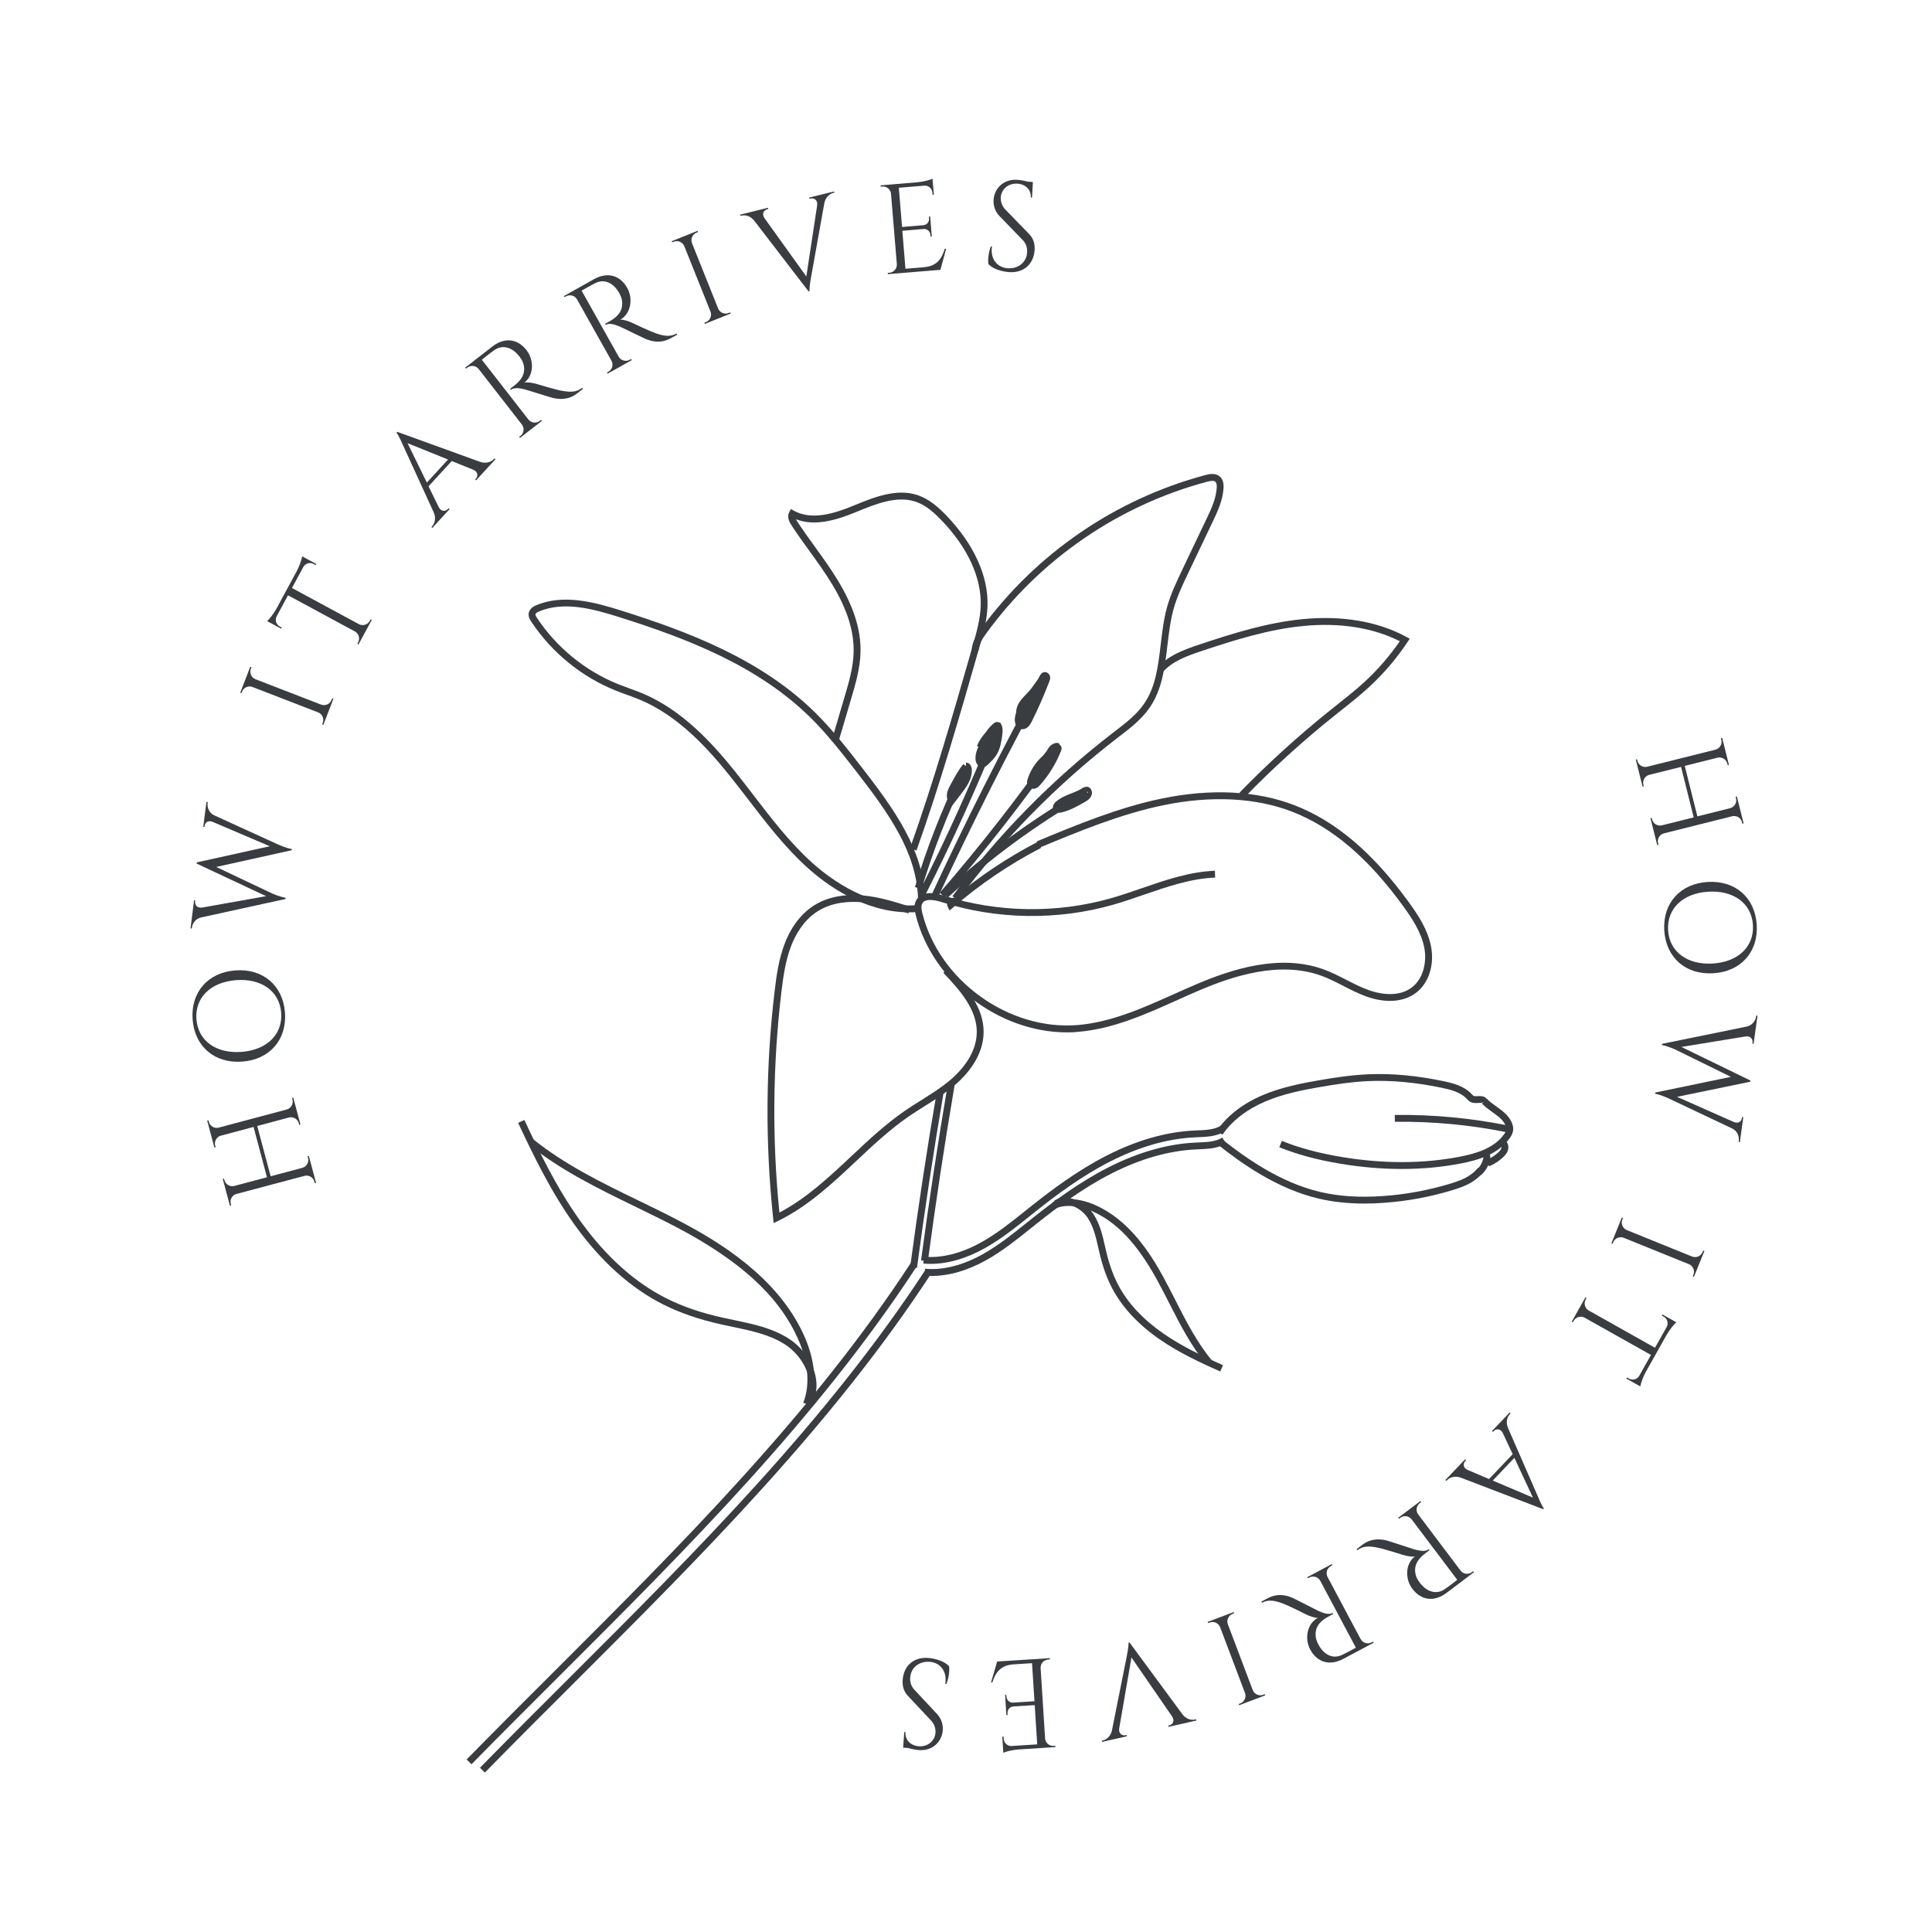 <?xml version="1.0" encoding="utf-8"?>
<!-- Generator: Adobe Illustrator 23.0.0, SVG Export Plug-In . SVG Version: 6.00 Build 0)  -->
<svg version="1.1" id="Layer_1" xmlns="http://www.w3.org/2000/svg" xmlns:xlink="http://www.w3.org/1999/xlink" x="0px" y="0px"
	 viewBox="0 0 500 500" style="enable-background:new 0 0 500 500;" xml:space="preserve">
<style type="text/css">
	.st0{fill:#393C41;}
</style>
<path class="st0" d="M75.9,284.07l1.86,6.96l-0.32,0.08l-0.11-0.4c-0.29-1.11-1.41-1.77-2.52-1.51l-8.24,2.2l3.47,13.02l8.22-2.19
	c1.1-0.32,1.75-1.46,1.46-2.57l-0.11-0.4l0.32-0.09l1.86,6.96l-0.32,0.08l-0.11-0.4c-0.3-1.11-1.43-1.78-2.54-1.5L61.16,309
	c-1.09,0.32-1.74,1.46-1.44,2.57l0.11,0.4l-0.32,0.09l-1.86-6.96l0.32-0.08l0.11,0.4c0.3,1.11,1.42,1.77,2.52,1.51l8.49-2.26
	l-3.47-13.02l-8.51,2.27c-1.08,0.33-1.71,1.46-1.42,2.56l0.11,0.4l-0.32,0.09l-1.86-6.96l0.32-0.08l0.11,0.4
	c0.3,1.11,1.43,1.78,2.54,1.5l17.64-4.7l0,0c1.1-0.32,1.75-1.46,1.46-2.57l-0.11-0.4L75.9,284.07z"/>
<path class="st0" d="M60.92,251.14c7.17-0.53,12.31,3.93,12.83,10.91c0.52,6.98-3.9,12.16-11.07,12.69s-12.31-3.93-12.83-10.91
	C49.33,256.85,53.75,251.68,60.92,251.14z M61.11,253.66c-6.58,0.49-10.69,4.53-10.28,10.1c0.42,5.57,5.08,8.96,11.66,8.47
	s10.69-4.53,10.28-10.1C72.36,256.56,67.69,253.17,61.11,253.66z"/>
<path class="st0" d="M53.43,207.53l0.33,0.04l-0.04,0.29c-0.12,1,0.29,2.44,1.66,3.12l16.6,7.58c0,0,1.99,0.92,3.54,1.17l-0.04,0.31
	l-19.52,4.33l14.43,6.84c0,0,1.95,0.88,3.54,1.14l-0.04,0.31l-21.87,4.78c-1.49,0.36-2.23,1.61-2.35,2.61l-0.03,0.26l-0.33-0.04
	l0.91-7.26l0.32,0.04l-0.04,0.29c-0.11,0.84,0.51,1.75,1.85,1.53l16.52-2.94l-17.98-8.44l0.04-0.3h0.02l-0.01-0.01l18.88-4.17
	l-14.75-6.3c-1.21-0.48-2,0.13-2.11,1.02l-0.04,0.29l-0.32-0.04L53.43,207.53z"/>
<path class="st0" d="M86.28,180.87l-2.6,6.72l-0.31-0.12l0.15-0.39c0.42-1.07-0.11-2.28-1.17-2.71l-17.04-6.59
	c-1.07-0.39-2.27,0.15-2.68,1.22l-0.15,0.39l-0.31-0.11l0.95-2.45l0,0l0.7-1.82l0,0l0.95-2.45l0.31,0.12l-0.15,0.39
	c-0.41,1.07,0.1,2.27,1.15,2.7l17.04,6.59c1.08,0.39,2.28-0.14,2.69-1.22l0.15-0.39L86.28,180.87z"/>
<path class="st0" d="M78.19,143.98l3.64,1.97l-0.16,0.29l-0.52-0.28c-0.93-0.5-2.08-0.18-2.62,0.72l-2.97,5.49l17.35,9.38
	c1.01,0.51,2.26,0.12,2.8-0.88l0.2-0.37l0.29,0.15l-3.43,6.34l-0.29-0.16l0.2-0.37c0.54-1,0.19-2.24-0.77-2.81l-17.37-9.39
	l-2.97,5.49c-0.46,0.94-0.1,2.08,0.83,2.59l0.52,0.28l-0.15,0.29l-3.64-1.97c0.52-0.42,1.73-1.95,2.41-3.2l5.29-9.78
	C77.51,146.5,78.13,144.64,78.19,143.98z"/>
<path class="st0" d="M127.98,118.63l0.24,0.22l-5.02,5.46l-0.24-0.22l0.19-0.21c0.58-0.63,0.62-1.78-0.68-2.32l-5.56-2.24l-6,6.53
	l2.65,5.43c0.65,1.23,1.79,1.08,2.36,0.46l0.2-0.21l0.24,0.22l-4.48,4.88l-0.24-0.22l0.2-0.22c0.68-0.74,1.05-2.05,0.43-3.53
	l-8-17.49c0,0-1.14-2.7-1.67-3.19l0.2-0.22l21.51,7.79c1.53,0.5,2.8,0.01,3.48-0.73L127.98,118.63z M115.95,118.92l-10.47-4.22
	l4.99,10.2L115.95,118.92z"/>
<path class="st0" d="M150.67,100.38l0.2,0.26l-1.42,1.11c-2.42,1.88-4.73,1.59-6.31,1.25c-0.57-0.12-6.82-2.1-7.21-2.2
	c-1.34-0.32-2.8-0.63-3.75,0.1l-0.19-0.24c0,0,0.6-0.45,1.37-1.08c1.32-1.09,3.04-2.94,1.95-5.85c-0.17-0.45-0.59-1.13-1.05-1.68
	c-1.89-2.3-4.29-2.85-6.31-1.45c-1.38,0.96-2.9,2.25-3.25,2.5l12.06,15.48c0.72,0.89,2.03,1.05,2.94,0.34l0.33-0.26l0.21,0.26
	l-5.68,4.42l-0.2-0.26l0.33-0.26c0.9-0.7,1.08-2,0.4-2.92l-11.22-14.41l0,0c-0.72-0.89-2.03-1.05-2.94-0.34l-0.33,0.26l-0.21-0.26
	l2.07-1.61l0,0l4.93-3.84c3.15-2.45,6.52-2.1,8.88,0.93c1.96,2.52,1.94,6.44-0.56,8.39c0.76-0.18,2.23,0.06,3.28,0.38
	c0,0,4.73,1.45,6.59,1.77C147.54,101.49,149.13,101.56,150.67,100.38z"/>
<path class="st0" d="M169.97,86.34c1.86,0.61,3.43,0.91,5.12-0.02l0.16,0.29l-1.57,0.88c-2.67,1.5-4.91,0.87-6.42,0.3
	c-0.55-0.21-6.42-3.1-6.8-3.25c-1.28-0.52-2.68-1.05-3.72-0.46l-0.15-0.27c0,0,0.66-0.35,1.51-0.86c1.47-0.88,3.44-2.45,2.81-5.5
	c-0.1-0.47-0.41-1.2-0.78-1.82c-1.53-2.56-3.82-3.46-6.02-2.38c-1.51,0.74-3.21,1.79-3.59,1.98l9.61,17.11l0,0
	c0.58,0.99,1.85,1.34,2.85,0.77l0.36-0.2l0.17,0.28l-6.27,3.52l-0.16-0.29l0.36-0.2c1-0.56,1.36-1.82,0.83-2.82l-8.94-15.93l0,0
	c-0.58-0.99-1.85-1.34-2.85-0.77l-0.36,0.2l-0.17-0.28l2.29-1.29l0,0l5.45-3.06c3.48-1.95,6.76-1.1,8.64,2.25
	c1.56,2.78,0.96,6.66-1.8,8.21c0.77-0.06,2.19,0.39,3.19,0.87C163.72,83.61,168.18,85.75,169.97,86.34L169.97,86.34z"/>
<path class="st0" d="M189.11,81.14l-6.69,2.68l-0.12-0.31l0.39-0.15c1.07-0.43,1.6-1.63,1.19-2.71l-6.79-16.96
	c-0.45-1.05-1.66-1.55-2.72-1.13l-0.39,0.16l-0.13-0.3l2.44-0.98l0,0l1.81-0.72l0,0l2.44-0.98l0.12,0.31l-0.39,0.15
	c-1.06,0.43-1.59,1.62-1.2,2.69l6.79,16.97c0.45,1.06,1.66,1.57,2.73,1.14l0.39-0.16L189.11,81.14z"/>
<path class="st0" d="M215.84,49.55l0.08,0.32l-0.28,0.07c-0.97,0.24-2.01,1.11-2.31,2.67l-3.43,19.13c0,0-0.54,2.88-0.37,3.58
	l-0.29,0.07L195.2,57.12l0,0c-1-1.26-2.32-1.55-3.31-1.31l-0.26,0.06l-0.08-0.32l7.2-1.78l0.08,0.32l-0.28,0.07
	c-0.82,0.2-1.49,1.13-0.71,2.29l10.84,15.09l2.81-18.46c0.15-1.39-0.88-1.9-1.71-1.7l-0.28,0.07l-0.08-0.32L215.84,49.55z"/>
<path class="st0" d="M244.86,64.37l-1.48,5.46l-13.6,1.12l-0.02-0.33l0.41-0.03c1.15-0.09,2.01-1.09,1.93-2.24l-1.52-18.37
	c-0.2-1.05-1.16-1.8-2.25-1.71l-0.42,0.03l-0.03-0.33l2.62-0.22l0,0l6.97-0.58c1.41-0.13,3.28-0.61,3.86-0.92l0.08,0.96l0,0
	l0.05,0.55l0,0l0.22,2.64l-0.33,0.02l-0.05-0.58c-0.09-1.04-0.97-1.83-2-1.8l-6.69,0.55l0.84,10.15l5.54-0.46
	c0.88-0.09,1.53-0.86,1.45-1.75l-0.04-0.48l0.32-0.03l0.43,5.19l-0.32,0.02l-0.04-0.48c-0.07-0.87-0.82-1.53-1.69-1.49l-5.58,0.46
	l0.81,9.83l4.71-0.39c3.48-0.29,4.66-2.2,5.47-4.78L244.86,64.37z"/>
<path class="st0" d="M267.76,64.61c-0.19,3.64-2.7,6.02-6.49,5.82c-1.61-0.09-4.25-0.69-5.47-2.1c-0.19-1.03,0.05-3.12,0.63-4.56
	l0.29,0.02c-0.51,3.37,1.52,5.65,4.46,5.65c2.41,0,4.5-1.54,4.64-4.17c0.07-1.29-0.35-2.33-1.13-3.13l-5.99-6.19
	c-1.27-1.29-1.63-2.9-1.57-4.17c0.15-2.77,2.33-5.45,6.08-5.25c0.86,0.05,1.94,0.25,2.8,0.49l1.3,0.07l-0.02,0.39l-0.2,3.65
	l-0.32-0.02c0.12-2.1-1.47-3.48-3.52-3.58c-2.42-0.13-4.14,1.56-4.25,3.57c-0.05,0.86,0.18,2.09,1.16,3.1l6.14,6.33
	C267.57,61.79,267.83,63.28,267.76,64.61z"/>
<path class="st0" d="M428.89,218.72l-1.75-6.99l0.32-0.07l0.1,0.4c0.28,1.11,1.39,1.79,2.5,1.55l8.27-2.07l-3.27-13.07l-8.25,2.06
	c-1.11,0.3-1.78,1.43-1.5,2.55l0.1,0.4l-0.32,0.08l-1.75-6.99l0.32-0.07l0.1,0.4c0.28,1.12,1.4,1.8,2.52,1.54L444,194
	c1.1-0.31,1.76-1.43,1.48-2.54l-0.1-0.4l0.32-0.09l1.75,6.99l-0.32,0.07l-0.1-0.4c-0.28-1.11-1.39-1.79-2.5-1.55l-8.52,2.13
	l3.27,13.07l8.54-2.14c1.08-0.32,1.73-1.43,1.46-2.54l-0.1-0.4l0.32-0.08l1.75,6.99l-0.32,0.07l-0.1-0.4
	c-0.28-1.12-1.4-1.8-2.52-1.54l-17.7,4.43l0,0c-1.11,0.3-1.78,1.43-1.5,2.55l0.1,0.4L428.89,218.72z"/>
<path class="st0" d="M443.38,251.88c-7.18,0.43-12.25-4.11-12.67-11.1s4.08-12.1,11.26-12.53c7.18-0.43,12.25,4.11,12.67,11.1
	C455.06,246.35,450.56,251.46,443.38,251.88z M443.23,249.36c6.59-0.39,10.76-4.37,10.43-9.95c-0.33-5.58-4.95-9.03-11.53-8.64
	c-6.59,0.39-10.76,4.37-10.43,9.95C432.03,246.3,436.64,249.75,443.23,249.36z"/>
<path class="st0" d="M450.28,295.58l-0.33-0.05l0.04-0.29c0.14-1-0.25-2.44-1.62-3.15l-16.5-7.81c0,0-1.98-0.95-3.53-1.22l0.04-0.31
	l19.58-4.06l-14.33-7.04c0,0-1.93-0.91-3.53-1.19l0.04-0.31l21.94-4.48c1.49-0.34,2.25-1.58,2.39-2.58l0.04-0.26l0.33,0.05
	l-1.01,7.25l-0.32-0.05l0.04-0.29c0.12-0.83-0.49-1.76-1.83-1.55l-16.57,2.71l17.86,8.69l-0.04,0.3h-0.02l0.01,0.01l-18.94,3.91
	l14.66,6.5c1.21,0.5,2-0.1,2.12-0.99l0.04-0.29l0.32,0.05L450.28,295.58z"/>
<path class="st0" d="M417.03,321.77l2.7-6.68l0.3,0.13l-0.16,0.39c-0.43,1.07,0.07,2.28,1.13,2.73l16.93,6.86
	c1.07,0.4,2.27-0.12,2.7-1.18l0.16-0.39l0.31,0.12l-0.99,2.44l0,0l-0.73,1.81l0,0l-0.99,2.43l-0.3-0.13l0.16-0.39
	c0.43-1.06-0.07-2.27-1.11-2.72l-16.94-6.86c-1.07-0.41-2.28,0.11-2.71,1.18l-0.16,0.39L417.03,321.77z"/>
<path class="st0" d="M424.51,358.81l-3.61-2.03l0.17-0.29l0.51,0.29c0.92,0.52,2.08,0.21,2.63-0.68l3.06-5.44l-17.2-9.66
	c-1.01-0.53-2.25-0.16-2.81,0.84l-0.2,0.36l-0.29-0.16l3.53-6.28l0.29,0.17l-0.21,0.36c-0.56,0.99-0.23,2.23,0.72,2.83l17.21,9.68
	l3.06-5.44c0.47-0.93,0.13-2.08-0.79-2.6l-0.51-0.29l0.16-0.29l3.61,2.03c-0.53,0.41-1.76,1.93-2.47,3.16l-5.45,9.69
	C425.24,356.3,424.58,358.14,424.51,358.81z"/>
<path class="st0" d="M374.3,383.26l-0.24-0.23l5.11-5.37l0.24,0.23l-0.2,0.21c-0.59,0.62-0.65,1.77,0.64,2.33l5.52,2.34l6.11-6.43
	l-2.56-5.48c-0.63-1.24-1.77-1.11-2.35-0.5l-0.2,0.21l-0.24-0.22l4.57-4.8l0.24,0.23l-0.2,0.21c-0.69,0.73-1.09,2.03-0.49,3.52
	l7.69,17.63c0,0,1.09,2.72,1.62,3.22l-0.2,0.21L378,382.4c-1.52-0.53-2.8-0.06-3.5,0.67L374.3,383.26z M386.33,383.17l10.39,4.41
	l-4.8-10.29L386.33,383.17z"/>
<path class="st0" d="M351.28,401.18l-0.2-0.26l1.44-1.09c2.45-1.85,4.75-1.52,6.33-1.16c0.57,0.13,6.78,2.21,7.18,2.31
	c1.34,0.34,2.79,0.68,3.75-0.05l0.18,0.24c0,0-0.61,0.44-1.38,1.06c-1.33,1.07-3.08,2.9-2.04,5.83c0.16,0.45,0.57,1.14,1.02,1.7
	c1.86,2.33,4.25,2.92,6.29,1.55c1.4-0.94,2.94-2.2,3.29-2.45l-11.82-15.67c-0.71-0.9-2.01-1.08-2.93-0.38l-0.33,0.25l-0.2-0.26
	l5.74-4.33l0.19,0.27l-0.33,0.25c-0.92,0.69-1.11,1.98-0.45,2.91l11,14.59l0,0c0.71,0.9,2.01,1.08,2.93,0.38l0.33-0.25l0.2,0.26
	l-2.1,1.58l0,0l-4.99,3.77c-3.19,2.4-6.56,2-8.87-1.06c-1.92-2.54-1.84-6.47,0.68-8.38c-0.76,0.17-2.23-0.09-3.28-0.43
	c0,0-4.71-1.53-6.56-1.87C354.42,400.12,352.83,400.03,351.28,401.18z"/>
<path class="st0" d="M331.72,414.88c-1.85-0.65-3.41-0.99-5.12-0.09l-0.16-0.29l1.59-0.85c2.7-1.44,4.93-0.76,6.43-0.15
	c0.54,0.22,6.35,3.24,6.72,3.4c1.27,0.55,2.65,1.1,3.71,0.54l0.14,0.27c0,0-0.67,0.34-1.53,0.83c-1.49,0.84-3.5,2.38-2.93,5.43
	c0.09,0.48,0.39,1.21,0.74,1.84c1.47,2.59,3.74,3.54,5.96,2.51c1.53-0.71,3.25-1.72,3.63-1.9l-9.22-17.32l0,0
	c-0.56-1-1.82-1.38-2.83-0.84l-0.37,0.2l-0.16-0.29l6.35-3.38l0.15,0.29l-0.37,0.2c-1.01,0.54-1.4,1.78-0.9,2.8l8.59,16.13l0,0
	c0.56,1,1.82,1.38,2.83,0.84l0.37-0.2l0.16,0.29l-2.32,1.23l0,0l-5.52,2.94c-3.52,1.88-6.79,0.95-8.59-2.44
	c-1.5-2.81-0.81-6.68,1.99-8.17c-0.78,0.04-2.18-0.44-3.17-0.94C337.92,417.76,333.5,415.51,331.72,414.88L331.72,414.88z"/>
<path class="st0" d="M312.54,419.75l6.74-2.55l0.11,0.31l-0.39,0.15c-1.08,0.41-1.63,1.6-1.24,2.68l6.46,17.08
	c0.43,1.06,1.63,1.59,2.7,1.18l0.39-0.15l0.12,0.31l-2.46,0.93l0,0l-1.82,0.69l0,0l-2.46,0.93l-0.11-0.31l0.39-0.15
	c1.07-0.4,1.62-1.59,1.25-2.66l-6.46-17.09c-0.42-1.06-1.63-1.6-2.7-1.19l-0.39,0.15L312.54,419.75z"/>
<path class="st0" d="M285.21,450.8l-0.07-0.32l0.28-0.06c0.98-0.22,2.03-1.07,2.36-2.63l3.81-19.06c0,0,0.6-2.87,0.44-3.58
	l0.29-0.07L306,443.64c0.97,1.28,2.29,1.6,3.29,1.37l0.26-0.06l0.07,0.32l-7.23,1.64l-0.07-0.32l0.28-0.06
	c0.83-0.19,1.52-1.1,0.76-2.28l-10.54-15.3l-3.18,18.4c-0.18,1.39,0.85,1.92,1.67,1.73l0.28-0.06l0.07,0.32L285.21,450.8z"/>
<path class="st0" d="M256.48,435.43l1.58-5.43l13.62-0.87l0.02,0.33l-0.42,0.03c-1.15,0.07-2.03,1.05-1.97,2.2l1.17,18.4
	c0.18,1.05,1.13,1.82,2.21,1.75l0.42-0.03l0.03,0.33l-2.62,0.17l0,0l-6.98,0.45c-1.42,0.1-3.29,0.55-3.88,0.85l-0.06-0.96l0,0
	l-0.04-0.55l0,0l-0.17-2.64l0.33-0.02l0.04,0.59c0.07,1.04,0.93,1.84,1.97,1.84l6.7-0.43l-0.65-10.16l-5.55,0.35l0,0
	c-0.88,0.07-1.54,0.84-1.49,1.72l0.03,0.49l-0.32,0.02l-0.33-5.2l0.32-0.02l0.03,0.48c0.06,0.87,0.79,1.54,1.66,1.52l5.59-0.36
	l-0.63-9.85l-4.71,0.3c-3.48,0.22-4.71,2.11-5.56,4.67L256.48,435.43z"/>
<path class="st0" d="M234.97,438.89c-1.23-1.31-1.46-2.79-1.36-4.12c0.26-3.63,2.81-5.97,6.59-5.7c1.61,0.12,4.24,0.77,5.43,2.19
	c0.17,1.03-0.1,3.11-0.71,4.55l-0.29-0.02c0.57-3.36-1.42-5.68-4.35-5.73c-2.41-0.04-4.53,1.46-4.72,4.08
	c-0.09,1.28,0.3,2.33,1.07,3.15l5.87,6.29c1.24,1.31,1.58,2.93,1.49,4.2c-0.2,2.77-2.42,5.41-6.17,5.14
	c-0.86-0.06-1.93-0.29-2.79-0.54l-1.3-0.09l0.03-0.39l0.26-3.64l0.32,0.02c-0.16,2.1,1.41,3.5,3.45,3.65
	c2.42,0.17,4.17-1.49,4.31-3.49c0.06-0.86-0.14-2.09-1.1-3.12L234.97,438.89L234.97,438.89z"/>
<path class="st0" d="M276.15,267.18c-17.69,0-34.88-13.11-39.17-30.42c-0.31-1.23-0.51-2.54,0.1-3.71c0.72-1.39,2.54-2.74,7.17-1.27
	c13.9,4.44,29.29,4.68,43.32,0.67c2.65-0.76,5.34-1.68,7.93-2.58c6.07-2.1,12.35-4.26,18.91-4.52l0.07,1.77
	c-6.3,0.24-12.45,2.37-18.4,4.42c-2.62,0.9-5.32,1.84-8.02,2.61c-14.37,4.1-30.11,3.86-44.35-0.69c-1.55-0.49-4.28-1.1-5.05,0.39
	c-0.34,0.65-0.18,1.57,0.04,2.47c4.33,17.45,22.37,30.43,40.21,28.96c8.66-0.72,16.87-4.4,24.81-7.96c2.01-0.9,4.09-1.83,6.14-2.7
	c8.56-3.62,21.27-7.95,32.81-3.7c2.01,0.74,3.92,1.72,5.78,2.67c1.84,0.94,3.73,1.92,5.68,2.62c2.11,0.77,7.41,2.23,11.25-0.66
	c3.15-2.38,3.89-6.89,3.22-10.31c-0.79-4.03-3.19-7.59-5.37-10.61c-9.09-12.57-18.55-20.61-28.91-24.6
	c-9.4-3.61-20.88-4.18-33.19-1.65c-11.12,2.29-21.8,6.72-32.14,11.01l-0.68-1.64c10.41-4.32,21.17-8.78,32.46-11.11
	c12.65-2.6,24.47-2.01,34.18,1.73c10.69,4.11,20.41,12.36,29.71,25.21c2.3,3.18,4.82,6.93,5.68,11.31
	c0.94,4.83-0.58,9.57-3.89,12.06c-3.19,2.41-7.9,2.74-12.92,0.91c-2.05-0.74-4-1.74-5.88-2.71c-1.8-0.93-3.67-1.88-5.58-2.59
	c-10.95-4.03-23.23,0.16-31.51,3.67c-2.04,0.86-4.1,1.79-6.11,2.69c-8.08,3.62-16.43,7.37-25.38,8.11
	C278.1,267.15,277.12,267.18,276.15,267.18z"/>
<path class="st0" d="M245.74,235.63l-0.5-1.05c-0.24-0.51-0.17-1.12,0.2-1.6c0.35-0.46,0.89-0.69,1.41-0.63
	c6.69-5.62,14.01-10.5,21.77-14.51l0.82,1.58c-8.18,4.23-15.85,9.44-22.81,15.46L245.74,235.63z M246.65,233.9l-0.03,0.2
	c0.11,0.02,0.2-0.02,0.23-0.05s0.04-0.13-0.01-0.23L246.65,233.9z"/>
<path class="st0" d="M235.31,236.11c-11.73,0-21.46-7.14-26.38-11.59c-5.78-5.22-10.59-11.49-15.24-17.55
	c-1.6-2.08-3.25-4.23-4.91-6.3c-5.56-6.93-13.21-15.42-23.19-19.59c-1.1-0.46-2.25-0.88-3.37-1.28c-0.94-0.34-1.87-0.68-2.8-1.05
	c-8.87-3.54-16.66-9.89-21.92-17.86c-0.29-0.43-0.82-1.24-0.67-2.17c0.21-1.38,1.64-1.97,2.11-2.16c6.92-2.82,14.79-0.77,21.63,1.39
	c17.97,5.66,36.52,12.78,50.45,26.52c4.41,4.35,8.26,9.3,11.98,14.09c8.66,11.15,15.87,21.37,16.35,33.63l-1.77,0.07
	c-0.46-11.73-7.51-21.71-15.98-32.61c-3.69-4.74-7.5-9.65-11.83-13.92c-13.67-13.47-31.98-20.5-49.74-26.09
	c-6.84-2.15-14.06-4.04-20.43-1.44c-0.84,0.34-1.01,0.64-1.03,0.78c-0.04,0.26,0.25,0.7,0.4,0.93c5.07,7.67,12.56,13.78,21.1,17.19
	c0.91,0.36,1.82,0.7,2.74,1.03c1.13,0.41,2.31,0.84,3.45,1.31c10.35,4.33,18.2,13.03,23.89,20.12c1.67,2.09,3.33,4.25,4.93,6.33
	c4.6,6,9.36,12.2,15.02,17.31c5.04,4.55,15.31,12.03,27.42,11.04l0.15,1.77C236.88,236.07,236.09,236.11,235.31,236.11z"/>
<path class="st0" d="M237.18,220.12l-1.67-0.6c6.12-17.17,11.24-35,16.19-52.25c0.98-3.43,2-6.97,2.11-10.54
	c0.22-7.25-3.41-15.12-10.24-22.17c-1.74-1.8-3.87-3.76-6.45-4.67c-4.92-1.75-10.52,0.55-15.45,2.58l-0.1,0.04
	c-4.98,2.05-10.64,3.81-15.57,1.87c0.09,0.19,0.21,0.4,0.36,0.63c1.45,2.22,3.03,4.42,4.57,6.54c2.09,2.89,4.25,5.89,6.12,9.02
	c3.94,6.58,5.79,12.54,5.65,18.23c-0.1,4.17-1.28,8.17-2.42,12.03l-3.38,11.45l-1.7-0.5l3.38-11.45c1.11-3.75,2.25-7.64,2.34-11.57
	c0.12-5.35-1.64-11-5.4-17.28c-1.83-3.06-3.97-6.03-6.04-8.89c-1.55-2.14-3.14-4.35-4.62-6.61c-0.37-0.57-1.35-2.07-0.59-3.45
	l0.43-0.79l0.78,0.44c4.56,2.54,10.34,0.77,15.4-1.31l0.1-0.04c5.23-2.15,11.16-4.59,16.72-2.61c2.93,1.04,5.25,3.17,7.13,5.11
	c7.17,7.4,10.98,15.73,10.74,23.46c-0.12,3.8-1.16,7.45-2.18,10.98C248.44,185.03,243.32,202.89,237.18,220.12z"/>
<path class="st0" d="M247.91,232.99l-1.42-1.06c11.82-15.94,25.79-30.16,41.52-42.27l0.6-0.46c2.7-2.07,5.49-4.21,7.41-6.97
	c3.07-4.4,3.7-9.76,4.37-15.43c0.38-3.22,0.77-6.55,1.65-9.7c0.95-3.4,2.48-6.6,3.95-9.7l6.24-13.08c1.18-2.48,2.52-5.28,2.66-8.14
	c0.04-0.74-0.07-1.22-0.32-1.47c-0.44-0.44-1.45-0.23-2.17-0.04c-22.86,6.1-43.11,19.99-57.05,39.1c-1.03,1.41-2.04,2.93-2.1,4.54
	l-1.77-0.06c0.07-2.12,1.24-3.89,2.44-5.53c14.17-19.44,34.78-33.57,58.02-39.77c1.24-0.33,2.79-0.57,3.87,0.49
	c0.93,0.92,0.86,2.35,0.84,2.82c-0.16,3.21-1.58,6.19-2.83,8.82l-6.24,13.08c-1.44,3.03-2.94,6.16-3.85,9.41
	c-0.84,3.01-1.22,6.27-1.6,9.43c-0.66,5.64-1.35,11.48-4.67,16.24c-2.08,2.98-4.98,5.21-7.79,7.36l-0.6,0.46
	C273.49,203.08,259.64,217.18,247.91,232.99z"/>
<path class="st0" d="M322.04,206.39l-1.27-1.24c7.36-7.57,15.27-14.76,23.51-21.36c0.59-0.48,1.19-0.95,1.79-1.42
	c2.37-1.88,4.82-3.83,7.08-5.9c3.42-3.15,6.48-6.69,9.12-10.52c-6.93-3.51-15.56-4.87-25.03-3.94c-8.94,0.88-17.47,3.55-26.16,6.44
	c-4.15,1.38-7.78,2.75-10.21,5.56l-1.34-1.16c2.73-3.15,6.59-4.62,11-6.09c8.78-2.92,17.42-5.62,26.54-6.52
	c10.23-1.01,19.54,0.58,26.92,4.6l0.85,0.46l-0.54,0.81c-2.83,4.27-6.18,8.19-9.94,11.66c-2.3,2.12-4.78,4.09-7.18,5.99
	c-0.59,0.47-1.19,0.94-1.78,1.42C337.2,191.73,329.35,198.87,322.04,206.39z"/>
<path class="st0" d="M200.22,316.53l-0.13-1.26c-2.07-19.56-1.94-39.38,0.4-58.91c0.47-3.97,1.07-8.17,2.58-12.13
	c1.18-3.09,3.48-7.33,7.67-9.95c4.26-2.66,9.2-2.85,12.59-2.54c4.26,0.39,8.36,1.69,12.32,2.95l-0.54,1.69
	c-3.87-1.23-7.87-2.5-11.94-2.87c-3.12-0.29-7.65-0.12-11.49,2.28c-3.78,2.36-5.87,6.24-6.96,9.08c-1.44,3.77-2.01,7.85-2.48,11.71
	c-2.27,18.97-2.45,38.22-0.53,57.23c6.97-3.65,12.87-9.19,18.59-14.56c4.33-4.07,8.81-8.28,13.78-11.71
	c1.42-0.98,2.9-1.91,4.34-2.81c2.7-1.7,5.49-3.45,7.9-5.56c2.42-2.13,6.48-6.53,6.47-12.14c-0.01-5.75-4.28-10.69-8.65-15.26
	l1.28-1.23c4.62,4.82,9.13,10.07,9.14,16.48c0.01,6.31-4.43,11.15-7.08,13.48c-2.51,2.21-5.37,4-8.12,5.73
	c-1.42,0.89-2.88,1.81-4.27,2.77c-4.86,3.35-9.29,7.52-13.57,11.54c-6.12,5.75-12.46,11.7-20.17,15.44L200.22,316.53z"/>
<path class="st0" d="M239.35,231.85l-1.58-0.8c7.11-13.98,13.66-28.46,19.47-43.01l1.65,0.66
	C253.06,203.3,246.48,217.82,239.35,231.85z"/>
<path class="st0" d="M242.41,232.94l-1.61-0.75c9.02-19.51,18.84-38.97,29.17-57.82l1.56,0.85
	C261.21,194.04,251.41,213.46,242.41,232.94z"/>
<path class="st0" d="M244.54,232.22l-1.34-1.16c10.52-12.17,20.55-25.01,29.79-38.18l1.45,1.02
	C265.17,207.11,255.11,220.01,244.54,232.22z"/>
<path class="st0" d="M238.49,230.09l-1.7-0.51c3.05-10.1,6.94-20.04,11.54-29.55l1.6,0.77
	C245.36,210.22,241.52,220.07,238.49,230.09z"/>
<path class="st0" d="M245.27,232.31l-1.21-1.3c11.05-10.26,23.3-19.24,36.41-26.71l0.88,1.54
	C268.37,213.24,256.23,222.14,245.27,232.31z"/>
<path class="st0" d="M264.62,188.72c-0.19,0-0.35-0.03-0.46-0.06c-1.22-0.32-1.64-1.64-1.51-2.81c0.05-0.51,0.17-1,0.33-1.47
	c0-0.88,0.29-1.81,0.86-2.69c0.49-0.75,1.09-1.36,1.67-1.96c0.16-0.16,0.32-0.32,0.47-0.49c0.26-0.28,0.52-0.56,0.76-0.85l1.81-2.51
	c0.21-0.34,0.41-0.69,0.6-1.05c0.12-0.22,0.36-0.68,0.9-0.84c0.34-0.1,0.7-0.06,1.02,0.13c0.34,0.21,0.6,0.56,0.68,0.96
	c0.1,0.52-0.07,0.98-0.18,1.26c-1.35,3.54-2.89,7.06-4.58,10.45C266.2,188.4,265.25,188.72,264.62,188.72z M264.77,184.64
	c0.01,0.08,0.03,0.16,0.05,0.23c0.05,0.18,0.13,0.36,0.2,0.54c0.1,0.23,0.21,0.5,0.28,0.78c0.03-0.06,0.07-0.13,0.1-0.2
	c1.16-2.34,2.26-4.74,3.26-7.16c-0.17,0.22-0.34,0.43-0.52,0.65l-1.57,2.18C265.92,182.57,265.2,183.57,264.77,184.64z"/>
<path class="st0" d="M267.41,204.14c-0.5,0-0.97-0.2-1.27-0.58c-0.58-0.72-0.29-1.63-0.19-1.93c0.67-2.1,1.86-4.03,3.44-5.56
	l0.31-0.3c0.14-0.13,0.27-0.25,0.39-0.38c0.25-0.34,0.51-0.68,0.77-1.01c0.02-0.04,0.05-0.08,0.07-0.11
	c0.19-0.32,0.38-0.66,0.65-0.98c0.55-0.66,1.51-1.25,2.56-0.94l-0.07,0.23c0.02,0.01,0.03,0.02,0.05,0.03
	c0.33,0.21,0.55,0.53,0.6,0.91c0.06,0.38-0.07,0.69-0.14,0.86c-1.28,3.2-3.07,6.13-5.34,8.72c-0.3,0.34-0.63,0.69-1.12,0.9
	C267.9,204.09,267.65,204.14,267.41,204.14z M271.44,196.55c-1.13,1.54-2.17,3.15-3.09,4.82c-0.02,0.04-0.04,0.08-0.06,0.12
	c1.41-1.68,2.62-3.5,3.6-5.45C271.75,196.23,271.6,196.39,271.44,196.55z"/>
<path class="st0" d="M254.33,198.55c-0.54,0-1.09-0.27-1.43-0.75c-0.3-0.41-0.44-0.92-0.45-1.57c0-1.45,0.63-2.76,1.13-3.82
	c0.82-1.72,1.85-3.86,3.68-5.26c0.55-0.42,1.08-0.34,1.41-0.12l0.11-0.1c0.85,1.02,0.74,2.34,0.58,3.5
	c-0.21,1.48-0.46,3.16-1.29,4.63c-0.66,1.17-1.64,2.1-2.51,2.92c-0.15,0.14-0.35,0.33-0.64,0.45
	C254.73,198.51,254.53,198.55,254.33,198.55z M257.7,189.12c-1.02,1.03-1.73,2.41-2.52,4.06c-0.45,0.94-0.96,2.01-0.96,3.05
	c0,0.29,0.05,0.43,0.09,0.5c0.01-0.01,0.02-0.02,0.04-0.04c0.81-0.77,1.66-1.57,2.18-2.5c0.67-1.18,0.87-2.61,1.07-4
	C257.66,189.83,257.7,189.46,257.7,189.12z"/>
<path class="st0" d="M246.24,208.72l-0.69-1.01c-0.47-0.7-0.62-1.65-0.41-2.61c0.18-0.77,0.54-1.45,0.87-2.05
	c0.97-1.79,1.97-3.64,3.28-5.31l0.67,0.52l0.07-0.92c0.84,0.06,1.45,0.84,1.48,1.9c0.07,2.32-1.25,4.24-2.73,6.17L246.24,208.72z
	 M249.61,200.35c-0.74,1.15-1.4,2.36-2.04,3.55c-0.1,0.18-0.2,0.36-0.29,0.54l0.07-0.1C248.37,203.02,249.3,201.7,249.61,200.35z"/>
<path class="st0" d="M274.04,210.34c-0.67,0-1.18-0.29-1.43-0.82c-0.29-0.62-0.08-1.35,0.57-1.95c1.2-1.11,2.68-1.69,4.11-2.25
	c1.14-0.45,2.22-0.88,3.12-1.54l0.04,0.05c0.1-0.07,0.22-0.12,0.34-0.16c0.42-0.13,0.87-0.05,1.21,0.21
	c0.44,0.33,0.67,0.93,0.58,1.54c-0.18,1.19-1.3,1.83-1.83,2.14c-1.89,1.08-3.84,2.19-6.06,2.7
	C274.44,210.31,274.23,210.34,274.04,210.34z M278.72,206.66c-0.26,0.11-0.52,0.21-0.78,0.31c-1.01,0.4-1.98,0.78-2.8,1.32
	C276.37,207.9,277.56,207.3,278.72,206.66z M281.21,204.88l0.24,0.33c-0.08,0.06-0.17,0.12-0.26,0.18c0.03,0,0.06-0.01,0.1-0.02
	c0.15-0.05,0.28-0.18,0.34-0.34L281.21,204.88z"/>
<rect x="262.25" y="182.37" transform="matrix(0.442 -0.897 0.897 0.442 -15.982 340.841)" class="st0" width="7.25" height="1.78"/>
<path class="st0" d="M263.34,186.79c-0.25-0.27-0.74-1.02,0.08-2.26c1.81-2.73,3.78-5.39,5.69-7.96l1.44,1.04
	c-1.9,2.57-3.86,5.21-5.64,7.89c-0.12,0.18-0.16,0.29-0.16,0.32c0.01-0.04-0.01-0.16-0.1-0.25L263.34,186.79z"/>
<path class="st0" d="M265.41,187.51l-1.5-0.96c2.01-3.14,3.7-6.5,5.04-9.99l1.66,0.63C269.23,180.8,267.48,184.26,265.41,187.51z"/>
<rect x="263.98" y="185.98" transform="matrix(0.7 -0.714 0.714 0.7 -54.074 244.959)" class="st0" width="1.33" height="1.77"/>
<path class="st0" d="M265.24,188.1l-1.16-1.34c1.13-0.97,1.97-2.24,2.44-3.65l1.68,0.56C267.63,185.39,266.61,186.92,265.24,188.1z"
	/>
<path class="st0" d="M265.02,184.16l-1.21-1.3c0.7-0.65,1.31-1.45,1.89-2.22l2.98-3.93l1.41,1.07l-2.98,3.93
	C266.48,182.54,265.83,183.4,265.02,184.16z"/>
<path class="st0" d="M268.28,203.23L267,202c1.78-1.86,3.23-3.98,4.32-6.3l1.61,0.75C271.76,198.95,270.2,201.23,268.28,203.23z"/>
<path class="st0" d="M268.39,201.73l-1.64-0.67c1.17-2.88,3.03-5.48,5.37-7.52l1.17,1.34C271.15,196.74,269.46,199.11,268.39,201.73
	z"/>
<rect x="267.08" y="201.45" transform="matrix(0.617 -0.787 0.787 0.617 -56.652 288.329)" class="st0" width="1.33" height="1.77"/>
<path class="st0" d="M268.73,202.5l-1.47-0.99c1.72-2.56,3.44-5.12,5.17-7.68l1.47,0.99C272.18,197.38,270.46,199.94,268.73,202.5z"
	/>
<path class="st0" d="M274.46,209.16l-1.41-1.08c0.79-1.03,2.06-1.39,2.98-1.65l3.68-1.05l0.49,1.71l-3.68,1.05
	C275.63,208.39,274.86,208.64,274.46,209.16z"/>
<path class="st0" d="M274.81,209.48l-1.06-1.42c0.95-0.71,2.05-0.96,3.12-1.21c0.94-0.21,1.82-0.42,2.47-0.92l1.08,1.41
	c-0.96,0.74-2.08,0.99-3.16,1.24C276.34,208.8,275.46,209,274.81,209.48z"/>
<path class="st0" d="M276.08,209.4l-0.55-1.69c1.9-0.62,3.64-1.82,4.9-3.37l1.38,1.12C280.35,207.28,278.31,208.68,276.08,209.4z"/>
<path class="st0" d="M254.69,197.02l-1.67-0.61c0.73-1.98,1.64-3.92,2.7-5.75l1.54,0.89C256.25,193.29,255.39,195.13,254.69,197.02z
	"/>
<path class="st0" d="M255.42,197.17l-1.21-1.3c1.26-1.17,2.27-2.63,2.94-4.21l1.64,0.69C258.02,194.16,256.86,195.83,255.42,197.17z
	"/>
<path class="st0" d="M255.9,196.93l-1.35-1.15c1.51-1.79,2.53-3.95,2.92-6.26l1.75,0.3C258.76,192.45,257.61,194.9,255.9,196.93z"/>
<path class="st0" d="M254.49,193.73l-1.65-0.65c0.91-2.31,2.62-4.24,4.8-5.44l0.85,1.56C256.7,190.18,255.24,191.83,254.49,193.73z"
	/>
<path class="st0" d="M255.57,195.82l-1.56-0.85l2.58-4.71c0.28-0.51,0.27-0.64,0.26-0.66l1.66-0.62c0.33,0.88-0.13,1.73-0.36,2.14
	L255.57,195.82z"/>
<path class="st0" d="M254.84,193.63l-1.57-0.83c0.99-1.88,2.38-3.58,4.02-4.93l1.12,1.37C256.96,190.44,255.72,191.96,254.84,193.63
	z"/>
<path class="st0" d="M256.38,195.81l-1.45-1.02c0.75-1.08,1.41-2.24,1.96-3.44c0.35-0.77,0.72-1.77,0.48-2.58l1.7-0.5
	c0.4,1.37-0.09,2.75-0.57,3.81C257.92,193.39,257.2,194.65,256.38,195.81z"/>
<rect x="246.28" y="202.72" transform="matrix(0.475 -0.88 0.88 0.475 -48.969 325.086)" class="st0" width="3.73" height="1.78"/>
<path class="st0" d="M246.86,206l-1.58-0.81c1.22-2.38,2.61-4.7,4.13-6.91l1.46,1.01C249.4,201.43,248.05,203.69,246.86,206z"/>
<rect x="244.77" y="201.93" transform="matrix(0.5 -0.866 0.866 0.5 -51.257 316.901)" class="st0" width="7.78" height="1.77"/>
<path class="st0" d="M246.55,207.31c-0.25,0-0.49-0.08-0.68-0.23l-0.46-0.35l0.75-3.03l1.72,0.43l-0.5,2.01l0.33-0.01
	c0.02,0.43-0.23,0.85-0.63,1.06C246.92,207.27,246.74,207.31,246.55,207.31z M246.55,205.54c-0.1,0-0.19,0.02-0.27,0.07
	c-0.21,0.11-0.34,0.34-0.33,0.6l0.63-0.03l0.38-0.49C246.84,205.59,246.7,205.54,246.55,205.54z"/>
<path class="st0" d="M240.13,326.41l-1.76-0.23c2.03-15.19,4.36-30.54,6.93-45.62l1.75,0.3
	C244.48,295.91,242.15,311.23,240.13,326.41z"/>
<path class="st0" d="M237.31,328.13l-1.76-0.23c2.03-15.19,4.36-30.54,6.93-45.62l1.75,0.3
	C241.66,297.64,239.33,312.97,237.31,328.13z"/>
<path class="st0" d="M240.85,327.09c-0.64,0-1.27-0.03-1.9-0.09l0.16-1.77c4.6,0.44,9.76-0.87,14.93-3.77
	c4-2.24,7.67-5.18,11.22-8.02c0.58-0.46,1.15-0.92,1.73-1.38c5.09-4.04,11.9-9.17,19.48-13.03c7.71-3.93,15.31-6.1,22.6-6.45
	l0.87-0.04c2.15-0.08,4.37-0.17,6.07-1.25l0.95,1.5c-2.1,1.33-4.56,1.42-6.95,1.52l-0.86,0.04c-7.03,0.34-14.39,2.45-21.87,6.26
	c-7.44,3.79-14.16,8.86-19.18,12.84c-0.58,0.46-1.15,0.92-1.72,1.38c-3.61,2.89-7.34,5.87-11.47,8.18
	C250.11,325.7,245.29,327.09,240.85,327.09z"/>
<path class="st0" d="M241.16,330.21c-0.64,0-1.28-0.03-1.9-0.09l0.16-1.77c4.59,0.43,9.76-0.87,14.93-3.77
	c4-2.24,7.68-5.18,11.23-8.03c0.57-0.46,1.14-0.92,1.72-1.37c5.09-4.04,11.9-9.17,19.48-13.03c7.71-3.93,15.31-6.1,22.6-6.45
	l0.88-0.04c2.14-0.09,4.36-0.17,6.06-1.25l0.95,1.5c-2.1,1.33-4.56,1.42-6.94,1.52l-0.86,0.04c-7.03,0.34-14.39,2.44-21.87,6.26
	c-7.44,3.79-14.16,8.85-19.18,12.84l-1.71,1.37c-3.61,2.89-7.35,5.88-11.48,8.19C250.43,328.82,245.61,330.21,241.16,330.21z"/>
<path class="st0" d="M316.38,293.65l-1.47-1c2.61-3.85,6.73-7.05,11.91-9.24c4.81-2.04,9.98-3.04,14.45-3.82
	c3.76-0.65,8.2-1.35,12.69-1.56c6.11-0.28,12.75,0.32,19.72,1.8c2.43,0.52,5.18,1.23,7.08,3.2l0.14,0.15
	c0.18,0.19,0.35,0.38,0.5,0.44c0.23,0.1,0.64,0.08,1.04,0.06c0.79-0.04,2-0.09,2.52,1.06l-1.62,0.72c-0.09-0.05-0.55-0.03-0.82-0.01
	c-0.57,0.03-1.23,0.06-1.84-0.21c-0.48-0.21-0.81-0.56-1.08-0.85l-0.12-0.13c-1.55-1.61-4-2.24-6.17-2.7
	c-6.83-1.45-13.31-2.04-19.27-1.77c-4.39,0.21-8.77,0.89-12.47,1.54c-4.37,0.76-9.42,1.74-14.06,3.71
	C322.65,287.11,318.8,290.09,316.38,293.65z"/>
<path class="st0" d="M353.09,311.48c-4.23,0-8.09-0.42-11.72-1.26c-10.81-2.51-20.08-9.15-26.1-13.92l1.1-1.39
	c5.89,4.67,14.94,11.16,25.4,13.59c4.85,1.13,10.17,1.46,16.26,1.03c5.9-0.42,11.77-1.51,17.43-3.24c1.79-0.55,3.25-1.08,4.54-1.88
	c0.97-0.6,1.84-1.35,2.57-2.22l1.36,1.14c-0.86,1.02-1.87,1.89-3,2.59c-1.62,1-3.41,1.59-4.95,2.06
	c-5.79,1.77-11.78,2.89-17.82,3.31C356.41,311.42,354.73,311.48,353.09,311.48z"/>
<path class="st0" d="M362.78,302.53c-5.19,0-10.54-0.46-16.01-1.38c-5.98-1-11.11-2.39-15.69-4.25l0.67-1.64
	c4.46,1.81,9.47,3.16,15.32,4.14c10.84,1.82,21.18,1.8,30.75-0.05c3.93-0.76,8.78-2.1,11.42-5.78c0.24-0.34,0.53-0.78,0.59-1.23
	c0.04-0.32-0.03-0.7-0.22-1.12c-0.62-1.44-1.98-2.4-3.41-3.43c-0.93-0.66-1.88-1.35-2.69-2.2l1.28-1.23
	c0.69,0.73,1.54,1.34,2.44,1.98c1.57,1.12,3.19,2.28,4.01,4.17c0.31,0.72,0.43,1.41,0.35,2.05c-0.11,0.84-0.54,1.53-0.91,2.04
	c-3.01,4.18-8.27,5.66-12.53,6.49C373.21,302.05,368.07,302.53,362.78,302.53z"/>
<path class="st0" d="M383.25,304.14l-1.16-1.34c0.86-0.74,1.47-1.76,1.74-2.87c0.12-0.52,0.03-0.67,0.02-0.68l1.41-1.08
	c0.42,0.54,0.52,1.27,0.31,2.17C385.21,301.81,384.39,303.16,383.25,304.14z"/>
<path class="st0" d="M390.42,293.12c-9.66-1.98-19.58-2.93-29.43-2.8l-0.02-1.77c9.98-0.13,20.02,0.83,29.81,2.83L390.42,293.12z"/>
<path class="st0" d="M385.34,301.84l-0.66-1.65c1.14-0.46,2.21-1.14,3.1-1.98c0.33-0.31,0.71-0.71,0.8-1.15
	c0.06-0.27-0.07-0.55-0.19-0.58l0.55-1.69c1.13,0.37,1.59,1.63,1.37,2.64c-0.19,0.92-0.81,1.59-1.32,2.07
	C387.93,300.5,386.7,301.29,385.34,301.84z"/>
<path class="st0" d="M312.41,353.37c-4.07-4.84-6.98-10.55-9.79-16.06c-1.02-2-2.07-4.07-3.17-6.06
	c-5.14-9.38-10.48-15.03-16.81-17.79c-2.05-0.89-6-2.17-9.55-0.7l-0.68-1.64c3.08-1.27,6.96-1.02,10.94,0.71
	c8.81,3.84,14.3,12.43,17.66,18.56c1.1,2.01,2.16,4.1,3.19,6.11c2.76,5.43,5.62,11.04,9.56,15.73L312.41,353.37z"/>
<path class="st0" d="M315.79,354.94c-4.96-2.2-10.67-4.84-15.75-8.37c-5.52-3.83-9.62-8.26-12.21-13.16
	c-1.32-2.5-2.36-5.34-3.17-8.68c-0.15-0.6-0.29-1.21-0.42-1.82c-0.61-2.7-1.25-5.49-2.75-7.73c-1.68-2.49-5.15-4.32-7.83-2.93
	l-0.82-1.57c3.6-1.87,7.97,0.32,10.12,3.51c1.69,2.51,2.36,5.47,3.01,8.33c0.14,0.6,0.27,1.2,0.42,1.79
	c0.78,3.19,1.77,5.89,3.02,8.27c2.45,4.64,6.37,8.86,11.65,12.53c4.95,3.44,10.58,6.04,15.46,8.21L315.79,354.94z"/>
<path class="st0" d="M122.03,456.59l-1.27-1.24c7.59-7.74,15.39-15.53,22.94-23.06c32.72-32.66,66.55-66.43,92.14-105.63l1.49,0.97
	c-25.69,39.36-59.59,73.19-92.37,105.91C137.41,441.07,129.61,448.86,122.03,456.59z"/>
<path class="st0" d="M125.49,458.73l-1.27-1.24c7.68-7.85,15.59-15.74,23.24-23.37c32.72-32.65,66.55-66.42,92.13-105.62l1.49,0.97
	c-25.68,39.35-59.58,73.19-92.36,105.91C141.08,443,133.17,450.89,125.49,458.73z"/>
<path class="st0" d="M209.54,363.68l-1.65-0.65c1.84-4.71,1.31-10.7-1.52-16.87c-4.99-10.91-14.96-19.99-31.35-28.59
	c-3.46-1.81-7.05-3.56-10.52-5.25c-9.53-4.63-19.38-9.42-27.76-16.21l1.12-1.38c8.22,6.66,17.98,11.41,27.42,15.99
	c3.49,1.69,7.09,3.44,10.57,5.27c10.55,5.53,25.36,14.6,32.14,29.42C211.01,352.04,211.57,358.52,209.54,363.68z"/>
<path class="st0" d="M210.28,362.91l-1.59-0.79c2.46-4.95-0.94-11.21-5.5-14.16c-3.99-2.58-8.86-3.59-13.57-4.57
	c-1.05-0.22-2.1-0.44-3.13-0.67c-5.7-1.28-10.55-2.96-14.84-5.12c-8.39-4.23-16.04-11.07-22.74-20.34
	c-6.2-8.57-10.89-18.26-14.81-26.66l1.61-0.75c3.88,8.33,8.53,17.92,14.64,26.37c6.53,9.03,13.96,15.69,22.1,19.79
	c4.16,2.1,8.88,3.72,14.44,4.97c1.03,0.23,2.06,0.45,3.1,0.66c4.87,1.01,9.91,2.06,14.18,4.82
	C209.47,349.91,213.22,357,210.28,362.91z"/>
</svg>
